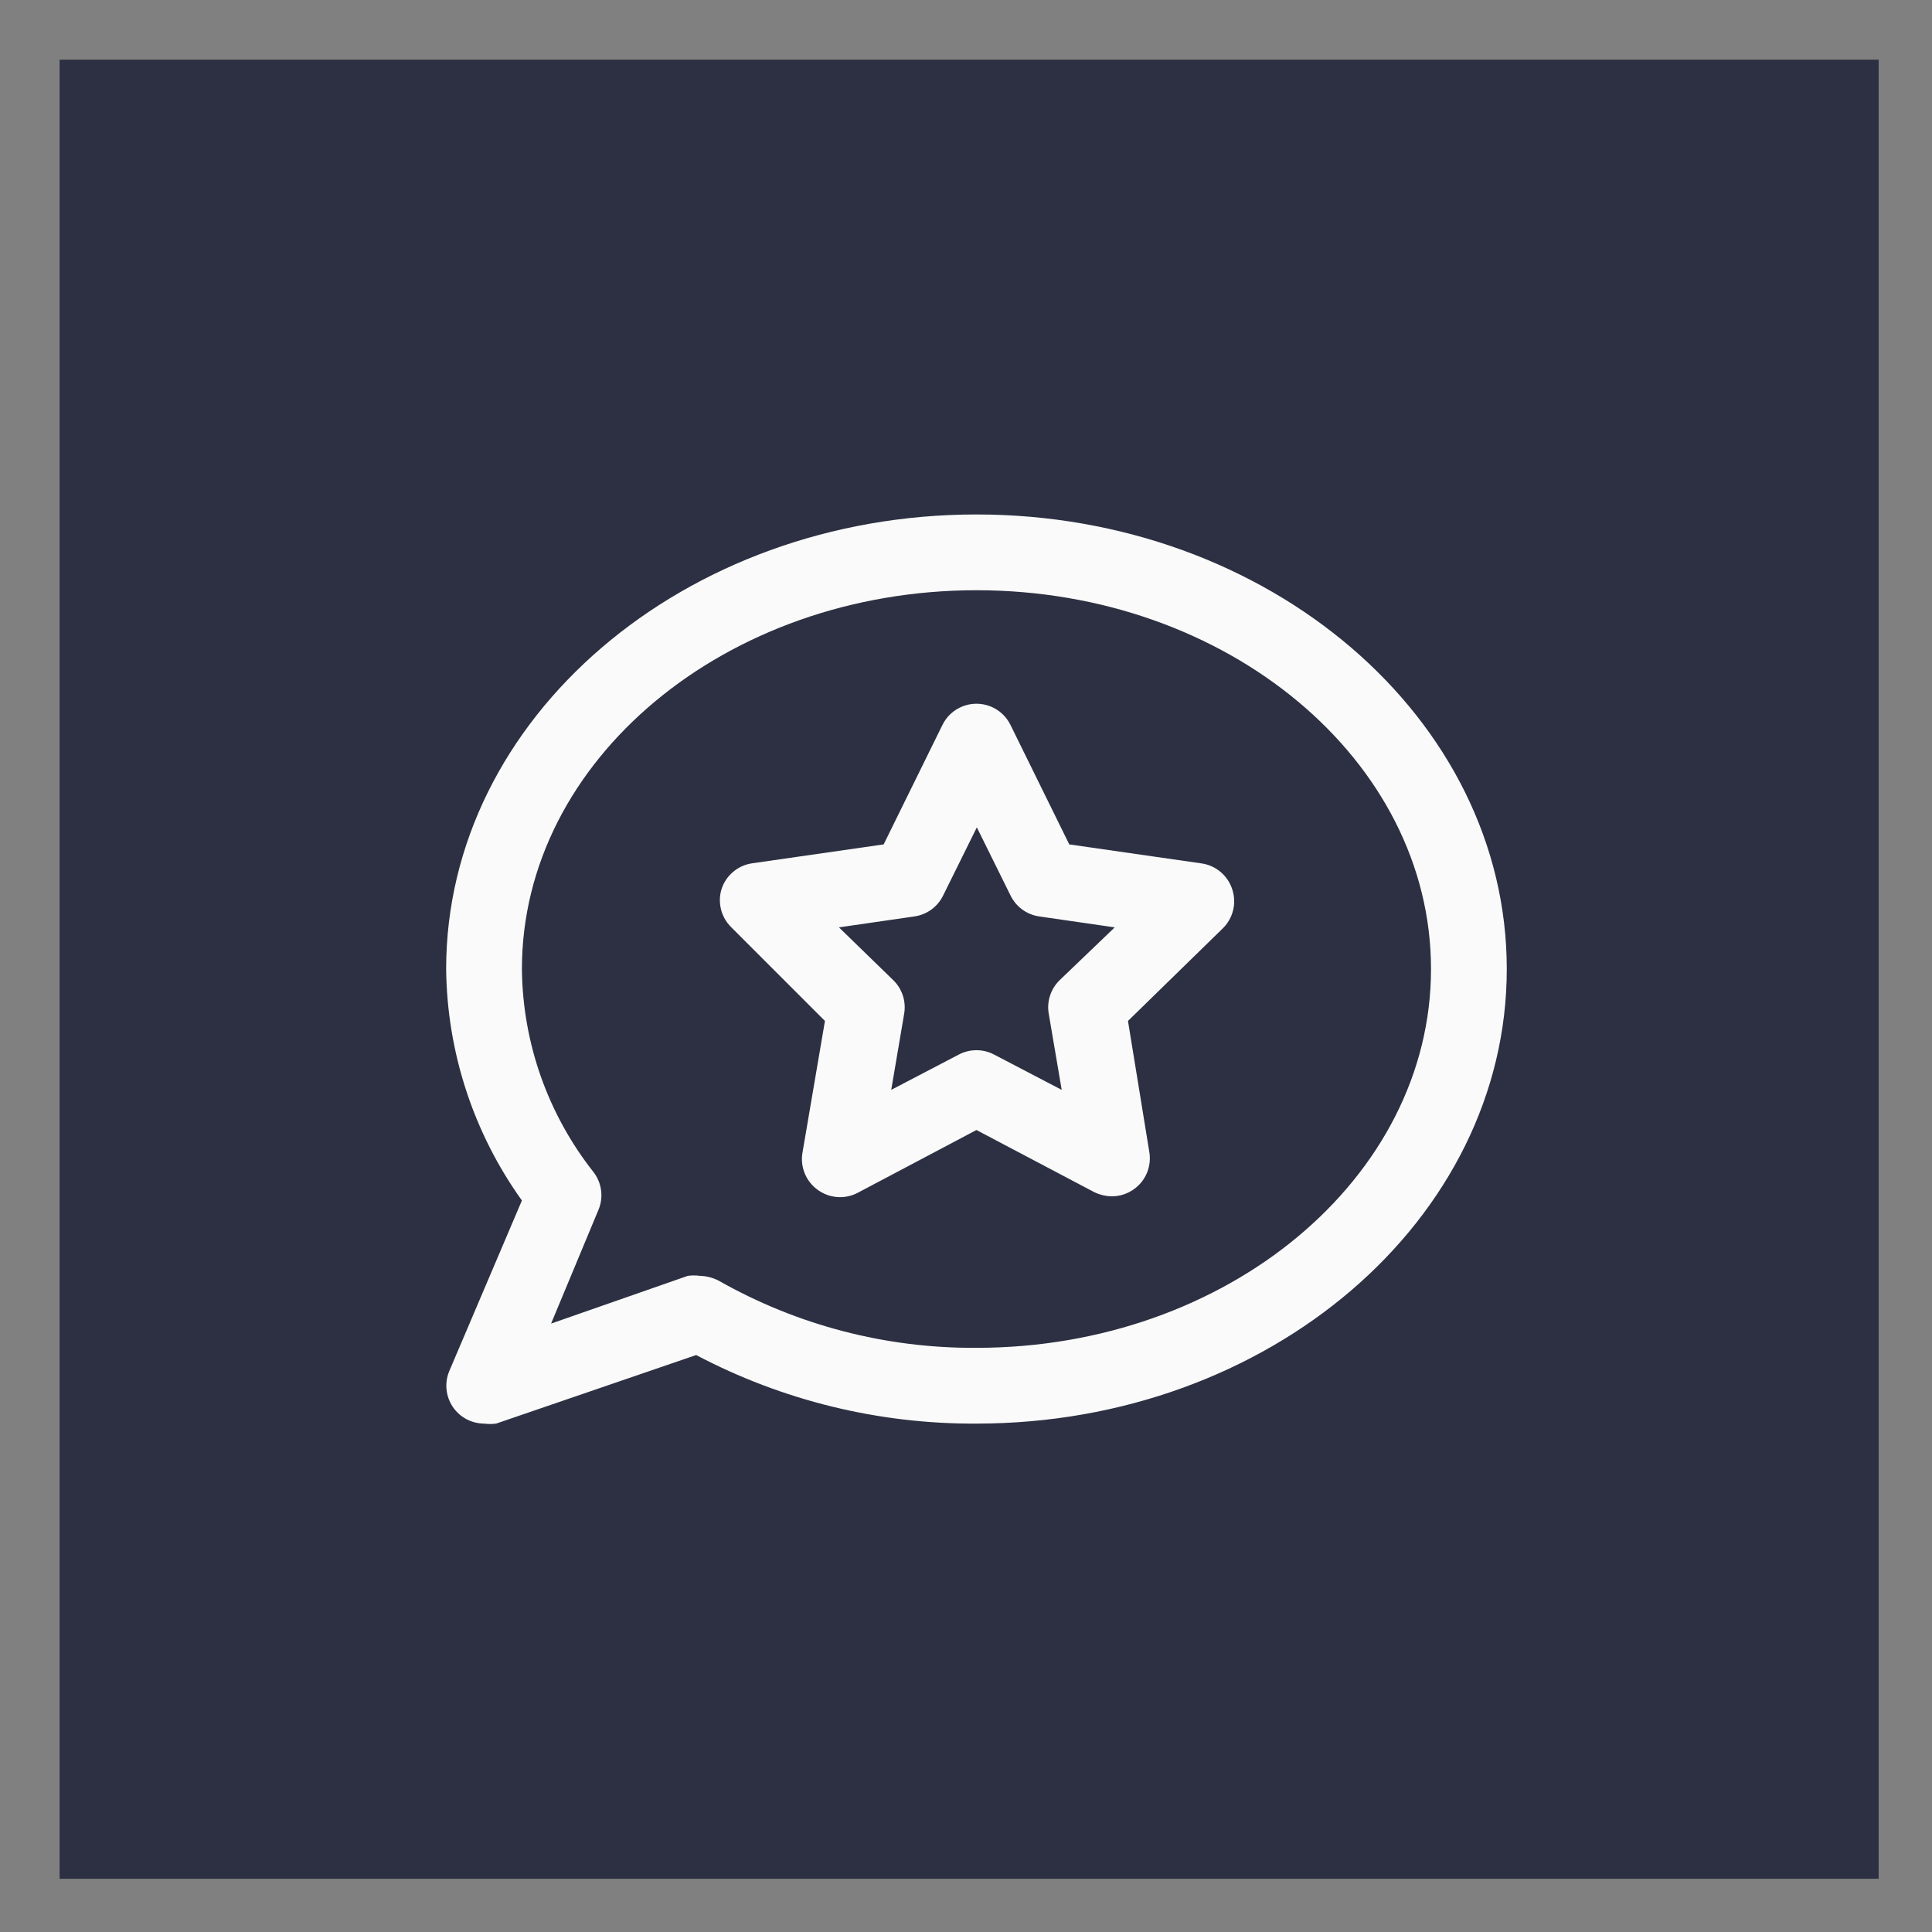 <?xml version="1.0" encoding="UTF-8" standalone="no"?> <svg xmlns="http://www.w3.org/2000/svg" xmlns:xlink="http://www.w3.org/1999/xlink" xmlns:serif="http://www.serif.com/" width="100%" height="100%" viewBox="0 0 85 85" version="1.1" xml:space="preserve" style="fill-rule:evenodd;clip-rule:evenodd;stroke-linejoin:round;stroke-miterlimit:2;"><rect x="0" y="0" width="85" height="85" fill="#808080" stroke="none"/> <g id="Mesa-de-trabajo1" serif:id="Mesa de trabajo1" transform="matrix(0.876,0,0,0.976,-308.097,-249.781)"> <rect x="351.847" y="256.051" width="97.07" height="87.134" style="fill:none;"></rect> <g transform="matrix(1,0,0,1,-9.64,4.677)"> <g transform="matrix(1.142,0,0,1.025,364.342,253.937)"> <rect x="0" y="0" width="80" height="80" style="fill:rgb(44,48,66);"></rect> </g> <g transform="matrix(1.142,0,0,1.025,364.342,253.937)"> <path d="M40.323,20C27.462,20 17,28.962 17,39.991C17.039,43.645 18.202,47.199 20.332,50.17L17.133,57.683C16.923,58.196 16.981,58.779 17.288,59.24C17.595,59.701 18.112,59.979 18.666,59.982C18.843,60.006 19.022,60.006 19.199,59.982L27.995,56.967C31.793,58.97 36.028,60.006 40.323,59.982C53.183,59.982 63.645,51.02 63.645,39.991C63.645,28.963 53.183,20 40.323,20L40.323,20ZM40.323,56.65C36.353,56.676 32.447,55.66 28.994,53.701C28.737,53.566 28.452,53.492 28.162,53.484C27.985,53.46 27.805,53.46 27.628,53.484L21.615,55.584L23.697,50.586C23.812,50.314 23.852,50.016 23.814,49.724C23.776,49.431 23.661,49.154 23.48,48.92C21.471,46.374 20.363,43.234 20.332,39.991C20.332,30.811 29.294,23.332 40.323,23.332C51.351,23.332 60.313,30.811 60.313,39.991C60.313,49.17 51.351,56.65 40.323,56.65L40.323,56.65ZM50.201,35.343L44.404,34.51L41.822,29.263C41.639,28.885 41.32,28.59 40.93,28.438C40.539,28.285 40.106,28.285 39.715,28.438C39.324,28.59 39.006,28.885 38.823,29.263L36.241,34.51L30.444,35.343C30.138,35.39 29.852,35.521 29.617,35.721C29.381,35.921 29.206,36.182 29.111,36.476C29.022,36.765 29.015,37.073 29.088,37.367C29.161,37.66 29.313,37.929 29.527,38.142L33.659,42.274L32.676,48.038L32.676,48.037C32.616,48.35 32.648,48.672 32.766,48.968C32.884,49.263 33.084,49.518 33.342,49.703C33.593,49.886 33.889,49.995 34.198,50.019C34.507,50.042 34.816,49.979 35.091,49.837L40.322,47.071L45.503,49.803C45.742,49.919 46.004,49.981 46.27,49.987C46.623,49.988 46.967,49.877 47.252,49.67C47.511,49.485 47.711,49.23 47.829,48.935C47.947,48.639 47.978,48.317 47.919,48.004L46.986,42.274L51.167,38.192C51.382,37.978 51.533,37.71 51.606,37.417C51.68,37.123 51.672,36.816 51.584,36.526C51.493,36.216 51.313,35.939 51.068,35.729C50.823,35.519 50.521,35.385 50.201,35.343L50.201,35.343ZM43.971,40.491C43.58,40.878 43.405,41.433 43.504,41.973L44.071,45.305L41.105,43.756C40.616,43.496 40.029,43.496 39.539,43.756L36.574,45.305L37.14,41.973C37.239,41.433 37.065,40.878 36.674,40.491L34.275,38.159L37.607,37.676C38.149,37.594 38.616,37.252 38.856,36.759L40.339,33.761L41.822,36.759C42.062,37.252 42.529,37.594 43.071,37.676L46.403,38.159L43.971,40.491Z" style="fill:rgb(250,250,250);fill-rule:nonzero;"></path> </g> </g> </g> </svg> 